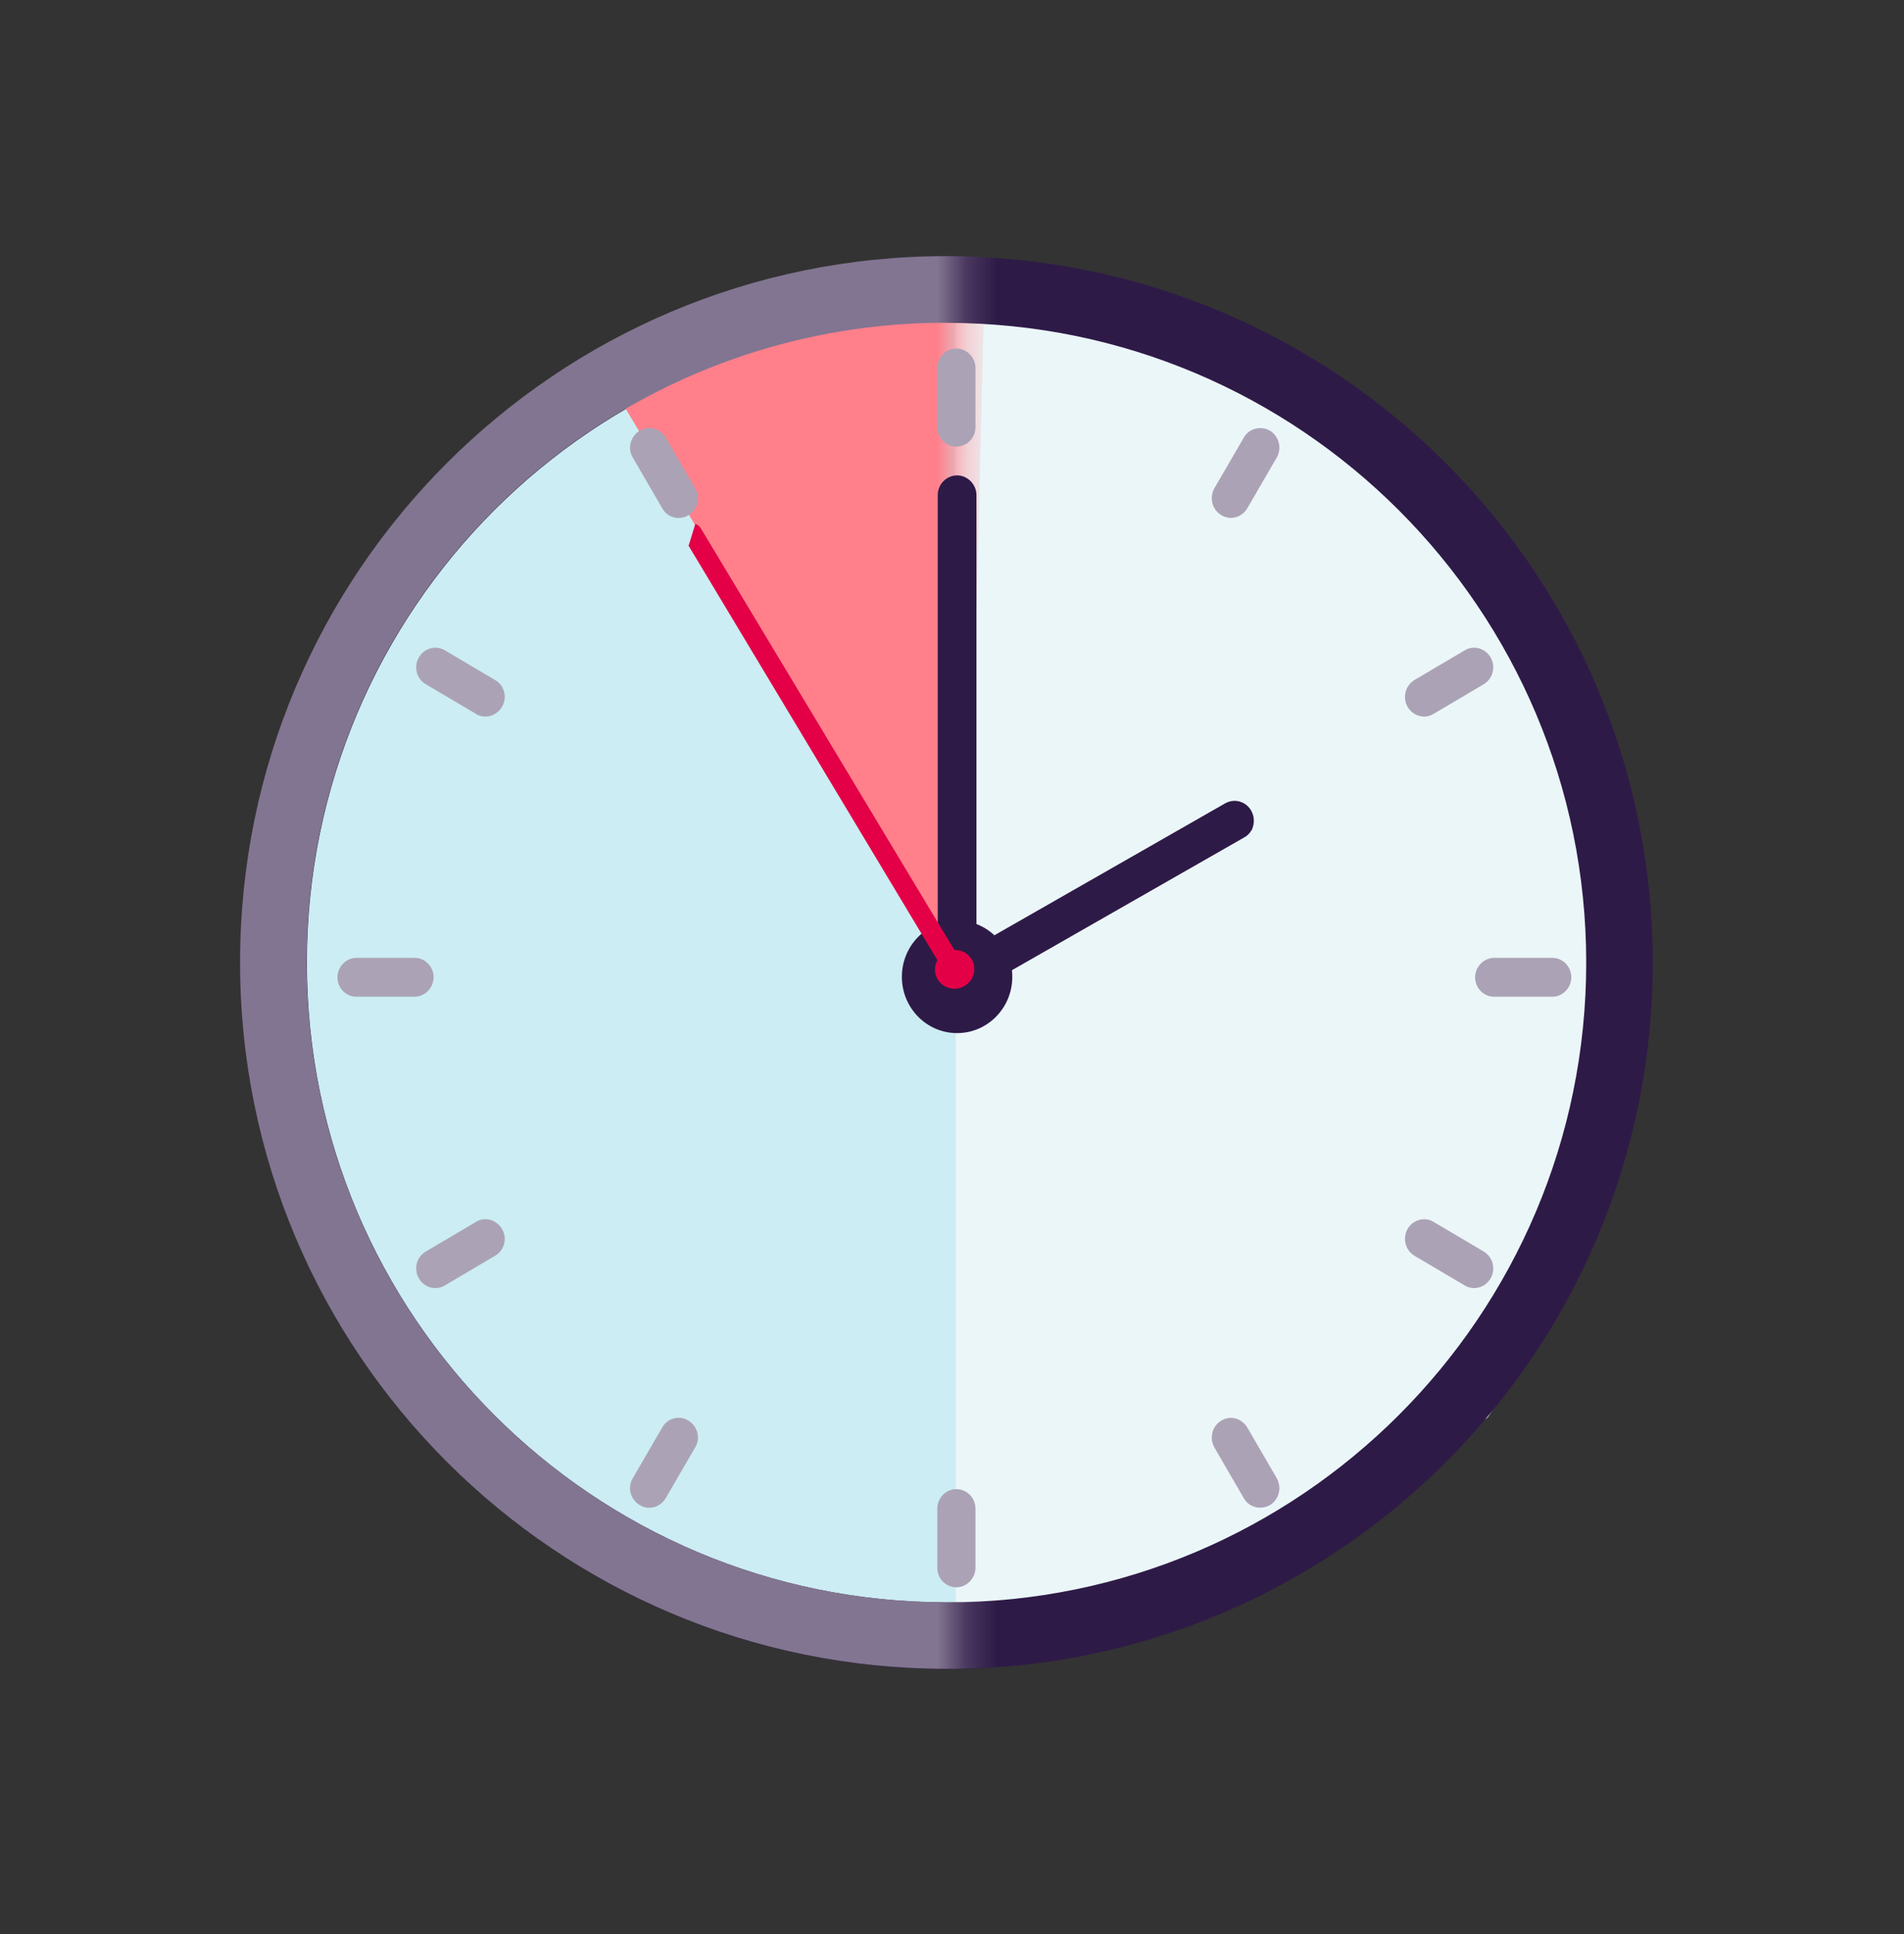 <svg width="64" height="65" viewBox="0 0 64 65" fill="none" xmlns="http://www.w3.org/2000/svg">
<rect x="0" y="0" width="64" height="65" fill="#333333" stroke="none"/>
<path d="M14.305 18.591L22.474 11.601L32.18 9.834V55.646L22.895 53.708L14.305 47.645C14.305 47.645 9.084 40.403 9.168 32.907C9.252 25.412 14.305 18.591 14.305 18.591Z" fill="#CCEDF3"/>
<path d="M50.002 18.591L41.833 11.601L32.127 9.834V55.646L41.412 53.708L50.002 47.645C50.002 47.645 55.223 40.403 55.139 32.907C55.054 25.412 50.002 18.591 50.002 18.591Z" fill="#EBF6F8"/>
<path fill-rule="evenodd" clip-rule="evenodd" d="M31.816 56.093C44.927 56.093 55.555 45.465 55.555 32.354C55.555 19.244 44.927 8.615 31.816 8.615C18.705 8.615 8.077 19.244 8.077 32.354C8.077 45.465 18.705 56.093 31.816 56.093ZM31.816 53.854C43.691 53.854 53.318 44.228 53.318 32.353C53.318 20.478 43.691 10.852 31.816 10.852C19.942 10.852 10.315 20.478 10.315 32.353C10.315 44.228 19.942 53.854 31.816 53.854Z" fill="#2E1A47"/>
<mask id="mask0_971_40010" style="mask-type:alpha" maskUnits="userSpaceOnUse" x="3" y="7" width="30" height="51">
<rect x="3.815" y="7.047" width="28.508" height="50.602" fill="#D9D9D9"/>
</mask>
<g mask="url(#mask0_971_40010)">
<path d="M20.868 13.463L23.389 11.312L33.095 9.544L32.517 32.977L20.868 13.463Z" fill="#FF808B"/>
<path fill-rule="evenodd" clip-rule="evenodd" d="M31.808 56.086C44.919 56.086 55.547 45.458 55.547 32.347C55.547 19.237 44.919 8.608 31.808 8.608C18.698 8.608 8.069 19.237 8.069 32.347C8.069 45.458 18.698 56.086 31.808 56.086ZM31.808 53.847C43.683 53.847 53.31 44.221 53.31 32.346C53.31 20.471 43.683 10.845 31.808 10.845C19.934 10.845 10.307 20.471 10.307 32.346C10.307 44.221 19.934 53.847 31.808 53.847Z" fill="#827591"/>
</g>
<path d="M32.172 33.491C31.806 33.491 31.521 33.187 31.521 32.828V16.64C31.521 16.268 31.82 15.977 32.172 15.977C32.524 15.977 32.822 16.281 32.822 16.64V32.828C32.822 33.201 32.524 33.491 32.172 33.491Z" fill="#2E1A47"/>
<path d="M32.171 34.721C33.196 34.721 34.027 33.874 34.027 32.829C34.027 31.784 33.196 30.936 32.171 30.936C31.146 30.936 30.315 31.784 30.315 32.829C30.315 33.874 31.146 34.721 32.171 34.721Z" fill="#2E1A47"/>
<path d="M42.06 27.913C42.005 28.009 41.924 28.092 41.816 28.148L33.093 33.134C32.781 33.313 32.388 33.203 32.212 32.885C32.036 32.567 32.145 32.153 32.456 31.987L41.179 27.001C41.491 26.822 41.883 26.932 42.06 27.25C42.181 27.471 42.168 27.72 42.06 27.927V27.913Z" fill="#2E1A47"/>
<path d="M32.007 32.443C32.17 32.357 32.219 32.152 32.118 31.992L23.543 17.733C23.499 17.667 23.429 17.628 23.373 17.603C23.297 17.849 23.222 18.095 23.146 18.341L31.548 32.334C31.635 32.495 31.844 32.542 32.007 32.443V32.443Z" fill="#E40046"/>
<path d="M31.476 32.831C31.613 33.163 31.999 33.318 32.337 33.178C32.675 33.038 32.839 32.656 32.702 32.324C32.564 31.992 32.179 31.837 31.84 31.977C31.502 32.117 31.339 32.499 31.476 32.831Z" fill="#E40046"/>
<path d="M32.147 15.01C31.787 15.01 31.506 14.71 31.506 14.356V12.367C31.506 11.999 31.8 11.713 32.147 11.713C32.495 11.713 32.789 12.012 32.789 12.367V14.356C32.789 14.724 32.495 15.01 32.147 15.01Z" fill="#ABA3B5"/>
<path d="M16.312 24.083C16.205 24.083 16.085 24.056 15.992 23.988L14.308 22.993C14.001 22.816 13.894 22.407 14.081 22.094C14.255 21.781 14.655 21.672 14.963 21.862L16.646 22.857C16.954 23.034 17.061 23.443 16.873 23.756C16.753 23.961 16.54 24.083 16.312 24.083V24.083Z" fill="#ABA3B5"/>
<path d="M22.807 17.408C22.593 17.408 22.379 17.299 22.259 17.081L21.27 15.378C21.083 15.065 21.19 14.67 21.497 14.479C21.805 14.288 22.192 14.397 22.379 14.71L23.368 16.414C23.555 16.727 23.448 17.122 23.141 17.313C23.034 17.381 22.927 17.408 22.807 17.408V17.408Z" fill="#ABA3B5"/>
<path d="M47.874 24.083C47.647 24.083 47.433 23.961 47.313 23.756C47.139 23.443 47.233 23.048 47.54 22.857L49.224 21.862C49.531 21.672 49.919 21.781 50.106 22.094C50.28 22.407 50.186 22.803 49.879 22.993L48.195 23.988C48.088 24.056 47.981 24.083 47.874 24.083V24.083Z" fill="#ABA3B5"/>
<path d="M41.38 17.406C41.273 17.406 41.153 17.378 41.046 17.31C40.739 17.119 40.645 16.724 40.819 16.411L41.808 14.708C41.981 14.395 42.382 14.299 42.69 14.476C42.997 14.667 43.091 15.062 42.917 15.376L41.928 17.079C41.808 17.283 41.594 17.406 41.38 17.406V17.406Z" fill="#ABA3B5"/>
<path d="M32.147 50.048C31.787 50.048 31.506 50.348 31.506 50.702V52.691C31.506 53.059 31.8 53.346 32.147 53.346C32.495 53.346 32.789 53.046 32.789 52.691V50.702C32.789 50.334 32.495 50.048 32.147 50.048Z" fill="#ABA3B5"/>
<path d="M16.312 40.975C16.205 40.975 16.085 41.002 15.992 41.07L14.308 42.065C14.001 42.242 13.894 42.651 14.081 42.964C14.255 43.277 14.655 43.386 14.963 43.196L16.646 42.201C16.954 42.024 17.061 41.615 16.873 41.302C16.753 41.097 16.54 40.975 16.312 40.975V40.975Z" fill="#ABA3B5"/>
<path d="M22.807 47.65C22.593 47.65 22.379 47.759 22.259 47.977L21.27 49.68C21.083 49.993 21.19 50.388 21.497 50.579C21.805 50.77 22.192 50.661 22.379 50.347L23.368 48.644C23.555 48.331 23.448 47.936 23.141 47.745C23.034 47.677 22.927 47.65 22.807 47.65V47.65Z" fill="#ABA3B5"/>
<path d="M47.874 40.975C47.647 40.975 47.433 41.097 47.313 41.302C47.139 41.615 47.233 42.01 47.54 42.201L49.224 43.196C49.531 43.386 49.919 43.277 50.106 42.964C50.28 42.651 50.186 42.255 49.879 42.065L48.195 41.07C48.088 41.002 47.981 40.975 47.874 40.975V40.975Z" fill="#ABA3B5"/>
<path d="M41.38 47.652C41.273 47.652 41.153 47.679 41.046 47.748C40.739 47.938 40.645 48.334 40.819 48.647L41.808 50.35C41.981 50.663 42.382 50.759 42.69 50.582C42.997 50.391 43.091 49.996 42.917 49.682L41.928 47.979C41.808 47.775 41.594 47.652 41.38 47.652V47.652Z" fill="#ABA3B5"/>
<path d="M13.934 33.499H11.983C11.622 33.499 11.342 33.2 11.342 32.845C11.342 32.491 11.636 32.191 11.983 32.191H13.934C14.295 32.191 14.575 32.491 14.575 32.845C14.575 33.2 14.281 33.499 13.934 33.499V33.499Z" fill="#ABA3B5"/>
<path d="M52.176 33.499H50.225C49.865 33.499 49.584 33.2 49.584 32.845C49.584 32.491 49.878 32.191 50.225 32.191H52.176C52.537 32.191 52.818 32.491 52.818 32.845C52.818 33.2 52.524 33.499 52.176 33.499Z" fill="#ABA3B5"/>
</svg>
